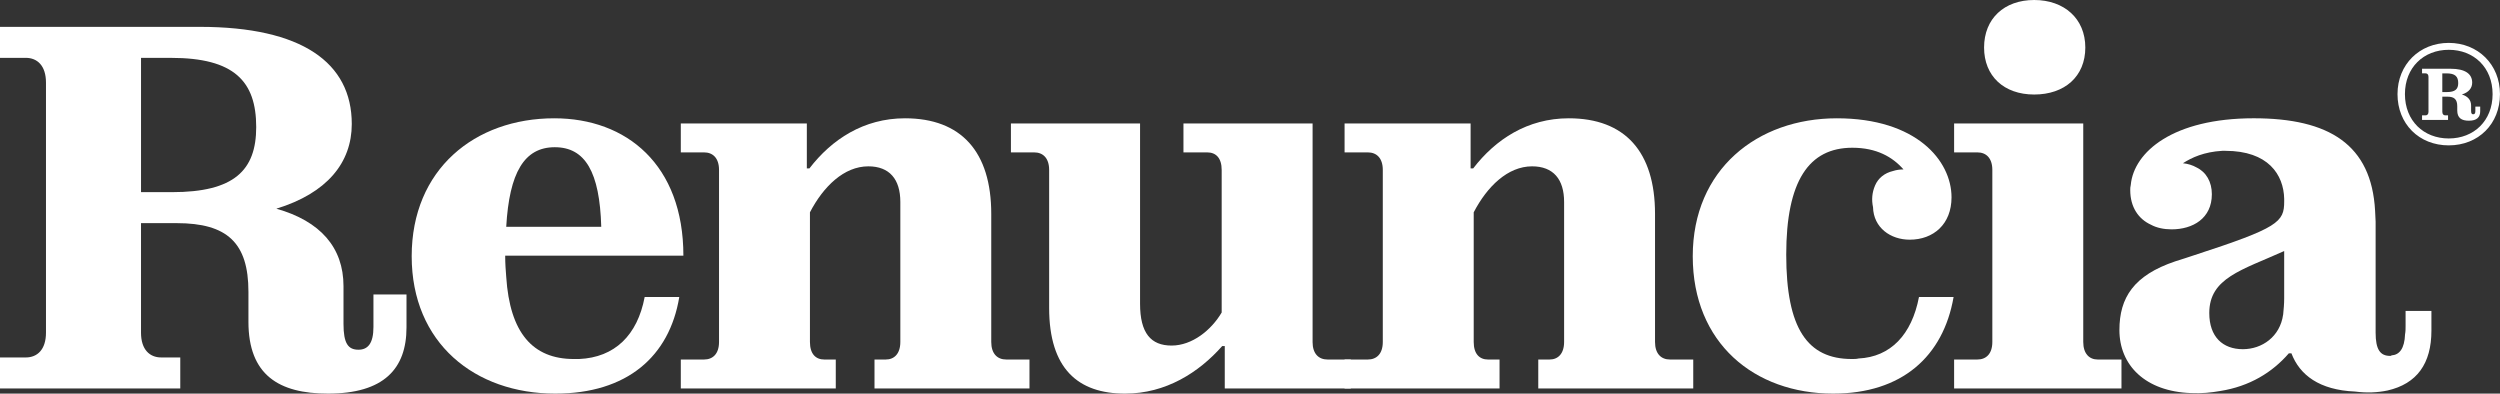 <svg xmlns="http://www.w3.org/2000/svg" id="Capa_2" viewBox="0 0 1150.51 181.14"><rect x="0" y="0" width="1150.51" height="181.14" fill="#333333" stroke="none"/><defs><style>.cls-1{fill:#fff;stroke-width:0px;}</style></defs><g id="Capa_1-2"><path class="cls-1" d="M0,12.36h92c46.83,0,69.89,16.4,69.89,44.69,0,17.83-11.41,31.85-34.71,38.99,20.21,5.71,30.9,17.83,30.9,35.66v17.35c0,9.03,2.14,11.89,6.89,11.89,4.28,0,6.89-2.85,6.89-10.46v-14.98h15.21v15.21c0,19.02-10.46,30.43-36.13,30.43-22.58,0-36.61-8.56-36.61-33.04v-13.79c0-22.58-9.75-31.62-33.04-31.62h-16.4v50.4c0,7.84,4.04,11.41,9.27,11.41h8.8v14.26H0v-14.26h11.89c5.23,0,9.27-3.57,9.27-11.41V38.03c0-7.84-4.04-11.41-9.27-11.41H0v-14.26ZM64.9,26.62v61.81h14.26c28.53,0,38.75-9.98,38.75-29.95,0-21.16-10.22-31.85-39.22-31.85h-13.79Z"></path><path class="cls-1" d="M255.55,181.14c-37.08,0-66.09-23.3-66.09-63.23s29-63.47,65.61-63.47c33.28,0,59.43,21.39,59.43,63.23h-82.01c0,3.57.24,6.89.48,9.75,1.66,25.67,12.12,37.8,31.14,37.8h2.38c16.4-.71,26.86-10.93,30.19-28.53h15.93c-4.52,27.34-24.01,44.45-57.05,44.45ZM232.96,104.36h43.74c-.71-25.2-7.37-36.61-21.39-36.61s-20.92,11.65-22.34,36.61Z"></path><path class="cls-1" d="M384.63,178.76h-71.32v-13.31h10.7c4.04,0,6.89-2.61,6.89-8.08v-79.16c0-5.47-2.85-8.08-6.89-8.08h-10.7v-13.31h58v20.68h1.19c10.22-13.31,24.96-23.06,43.98-23.06,25.91,0,39.7,15.45,39.7,43.98v58.95c0,5.47,2.85,8.08,6.89,8.08h10.7v13.31h-71.32v-13.31h5.23c3.8,0,6.66-2.61,6.66-8.08v-64.42c0-10.46-4.99-16.4-14.74-16.4-11.17,0-20.68,9.27-26.86,21.16v59.67c0,5.47,2.62,8.08,6.66,8.08h5.23v13.31Z"></path><path class="cls-1" d="M604.05,157.37c0,5.47,2.85,8.08,6.89,8.08h10.7v13.31h-58v-19.49h-1.19c-10.7,12.12-25.91,21.87-44.69,21.87-21.63,0-34.94-11.41-34.94-39.46v-63.47c0-5.47-2.85-8.08-6.89-8.08h-10.7v-13.31h59.43v82.96c0,13.55,4.99,19.25,14.5,19.25s18.3-7.13,23.06-15.21v-65.61c0-5.47-2.62-8.08-6.66-8.08h-10.93v-13.31h59.43v100.55Z"></path><path class="cls-1" d="M690.1,178.76h-71.32v-13.31h10.7c4.04,0,6.89-2.61,6.89-8.08v-79.16c0-5.47-2.85-8.08-6.89-8.08h-10.7v-13.31h58v20.68h1.19c10.22-13.31,24.96-23.06,43.98-23.06,25.91,0,39.7,15.45,39.7,43.98v58.95c0,5.47,2.85,8.08,6.89,8.08h10.7v13.31h-71.32v-13.31h5.23c3.8,0,6.66-2.61,6.66-8.08v-64.42c0-10.46-4.99-16.4-14.74-16.4-11.17,0-20.68,9.27-26.86,21.16v59.67c0,5.47,2.62,8.08,6.66,8.08h5.23v13.31Z"></path><path class="cls-1" d="M843.67,181.14c-36.37,0-64.66-23.3-64.66-63.23s29.71-63.47,66.32-63.47,52.77,19.49,52.77,36.37c0,12.36-8.32,19.49-19.25,19.49-8.79,0-16.64-5.47-16.88-14.98-.71-3.33-.48-6.66.95-9.98,1.43-3.33,4.28-5.71,8.32-6.66,1.43-.47,3.09-.71,4.75-.71-4.99-5.71-12.36-9.98-23.53-9.98-19.97,0-30.43,15.21-30.43,49.21s9.75,48.02,30.19,48.02c1.19,0,2.14,0,3.09-.24,14.74-.71,24.49-10.94,27.81-28.29h15.93c-4.75,27.34-23.77,44.45-55.39,44.45Z"></path><path class="cls-1" d="M958.72,157.37c0,5.47,2.85,8.08,6.66,8.08h10.93v13.31h-77.02v-13.31h10.7c4.04,0,6.89-2.61,6.89-8.08v-79.16c0-5.47-2.85-8.08-6.89-8.08h-10.7v-13.31h59.43v100.55ZM913.08,21.87c0-13.31,9.27-21.87,23.06-21.87s23.53,8.56,23.53,21.87-9.51,21.63-23.53,21.63-23.06-8.56-23.06-21.63Z"></path><path class="cls-1" d="M1098.74,179.71c-4.52.95-9.51,1.19-14.98.48-16.4-.71-25.44-7.61-29.24-17.59h-1.19c-7.61,8.8-18.07,15.21-31.62,17.35-4.04.71-8.56,1.19-13.31.95-21.16-.71-33.04-12.84-33.04-29,0-14.98,6.66-25.2,25.67-31.62,3.09-.95,5.94-1.9,8.8-2.85,38.75-12.6,41.36-15.21,41.36-24.72v-1.19c-.24-11.17-7.37-22.11-27.1-22.11h-1.43c-8.32.48-14.03,3.09-18.07,5.71,2.38.24,4.52.95,6.18,1.9,4.52,2.14,7.13,6.66,7.13,12.36,0,11.17-8.79,16.17-18.54,16.17-3.57,0-6.89-.71-9.51-2.14-5.71-2.61-9.51-8.08-9.51-15.93,0-.71,0-1.43.24-2.38,1.43-15.21,19.49-30.67,56.58-30.67,34.71,0,54.2,12.12,55.86,42.55,0,1.66.24,3.33.24,4.99v51.11c0,7.84,2.14,10.7,6.66,10.7.24,0,.48,0,.71-.24,3.57-.24,5.94-3.09,6.18-9.75.24-1.19.24-2.62.24-3.8v-6.89h11.89v9.03c0,15.21-6.66,24.48-20.21,27.58ZM1050.72,144.77c.24-2.38.47-4.99.47-7.37v-21.87c-19.49,8.79-34.47,12.36-34.47,28.53,0,10.94,6.18,16.64,15.45,16.64,8.79,0,17.12-5.71,18.54-15.93Z"></path><path class="cls-1" d="M1103.34,43.32c0-13.69,10.17-23.58,23.58-23.58s23.58,9.89,23.58,23.58-9.89,23.58-23.58,23.58-23.58-9.89-23.58-23.58ZM1147.1,43.32c0-12.24-8.61-20.4-20.17-20.4s-20.17,8.16-20.17,20.4,8.6,20.4,20.17,20.4,20.17-8.16,20.17-20.4ZM1114.63,31.64h13.19c6.65,0,9.89,2.35,9.89,6.37,0,2.51-1.56,4.47-4.75,5.48,2.79.84,4.25,2.57,4.25,5.08v2.4c0,1.29.33,1.62.95,1.62s1.01-.34,1.01-1.45v-2.07h2.23v2.12c0,2.74-1.51,4.36-5.2,4.36-3.35,0-5.36-1.23-5.36-4.69v-1.96c0-3.13-1.34-4.41-4.47-4.41h-2.4v6.98c0,1.06.56,1.62,1.34,1.62h1.29v2.12h-11.96v-2.12h1.62c.78,0,1.34-.56,1.34-1.62v-16.09c0-1.12-.56-1.62-1.34-1.62h-1.62v-2.12ZM1123.96,33.77v8.6h2.07c3.86,0,5.25-1.34,5.25-4.13,0-3.02-1.4-4.47-5.36-4.47h-1.96Z"></path></g></svg>